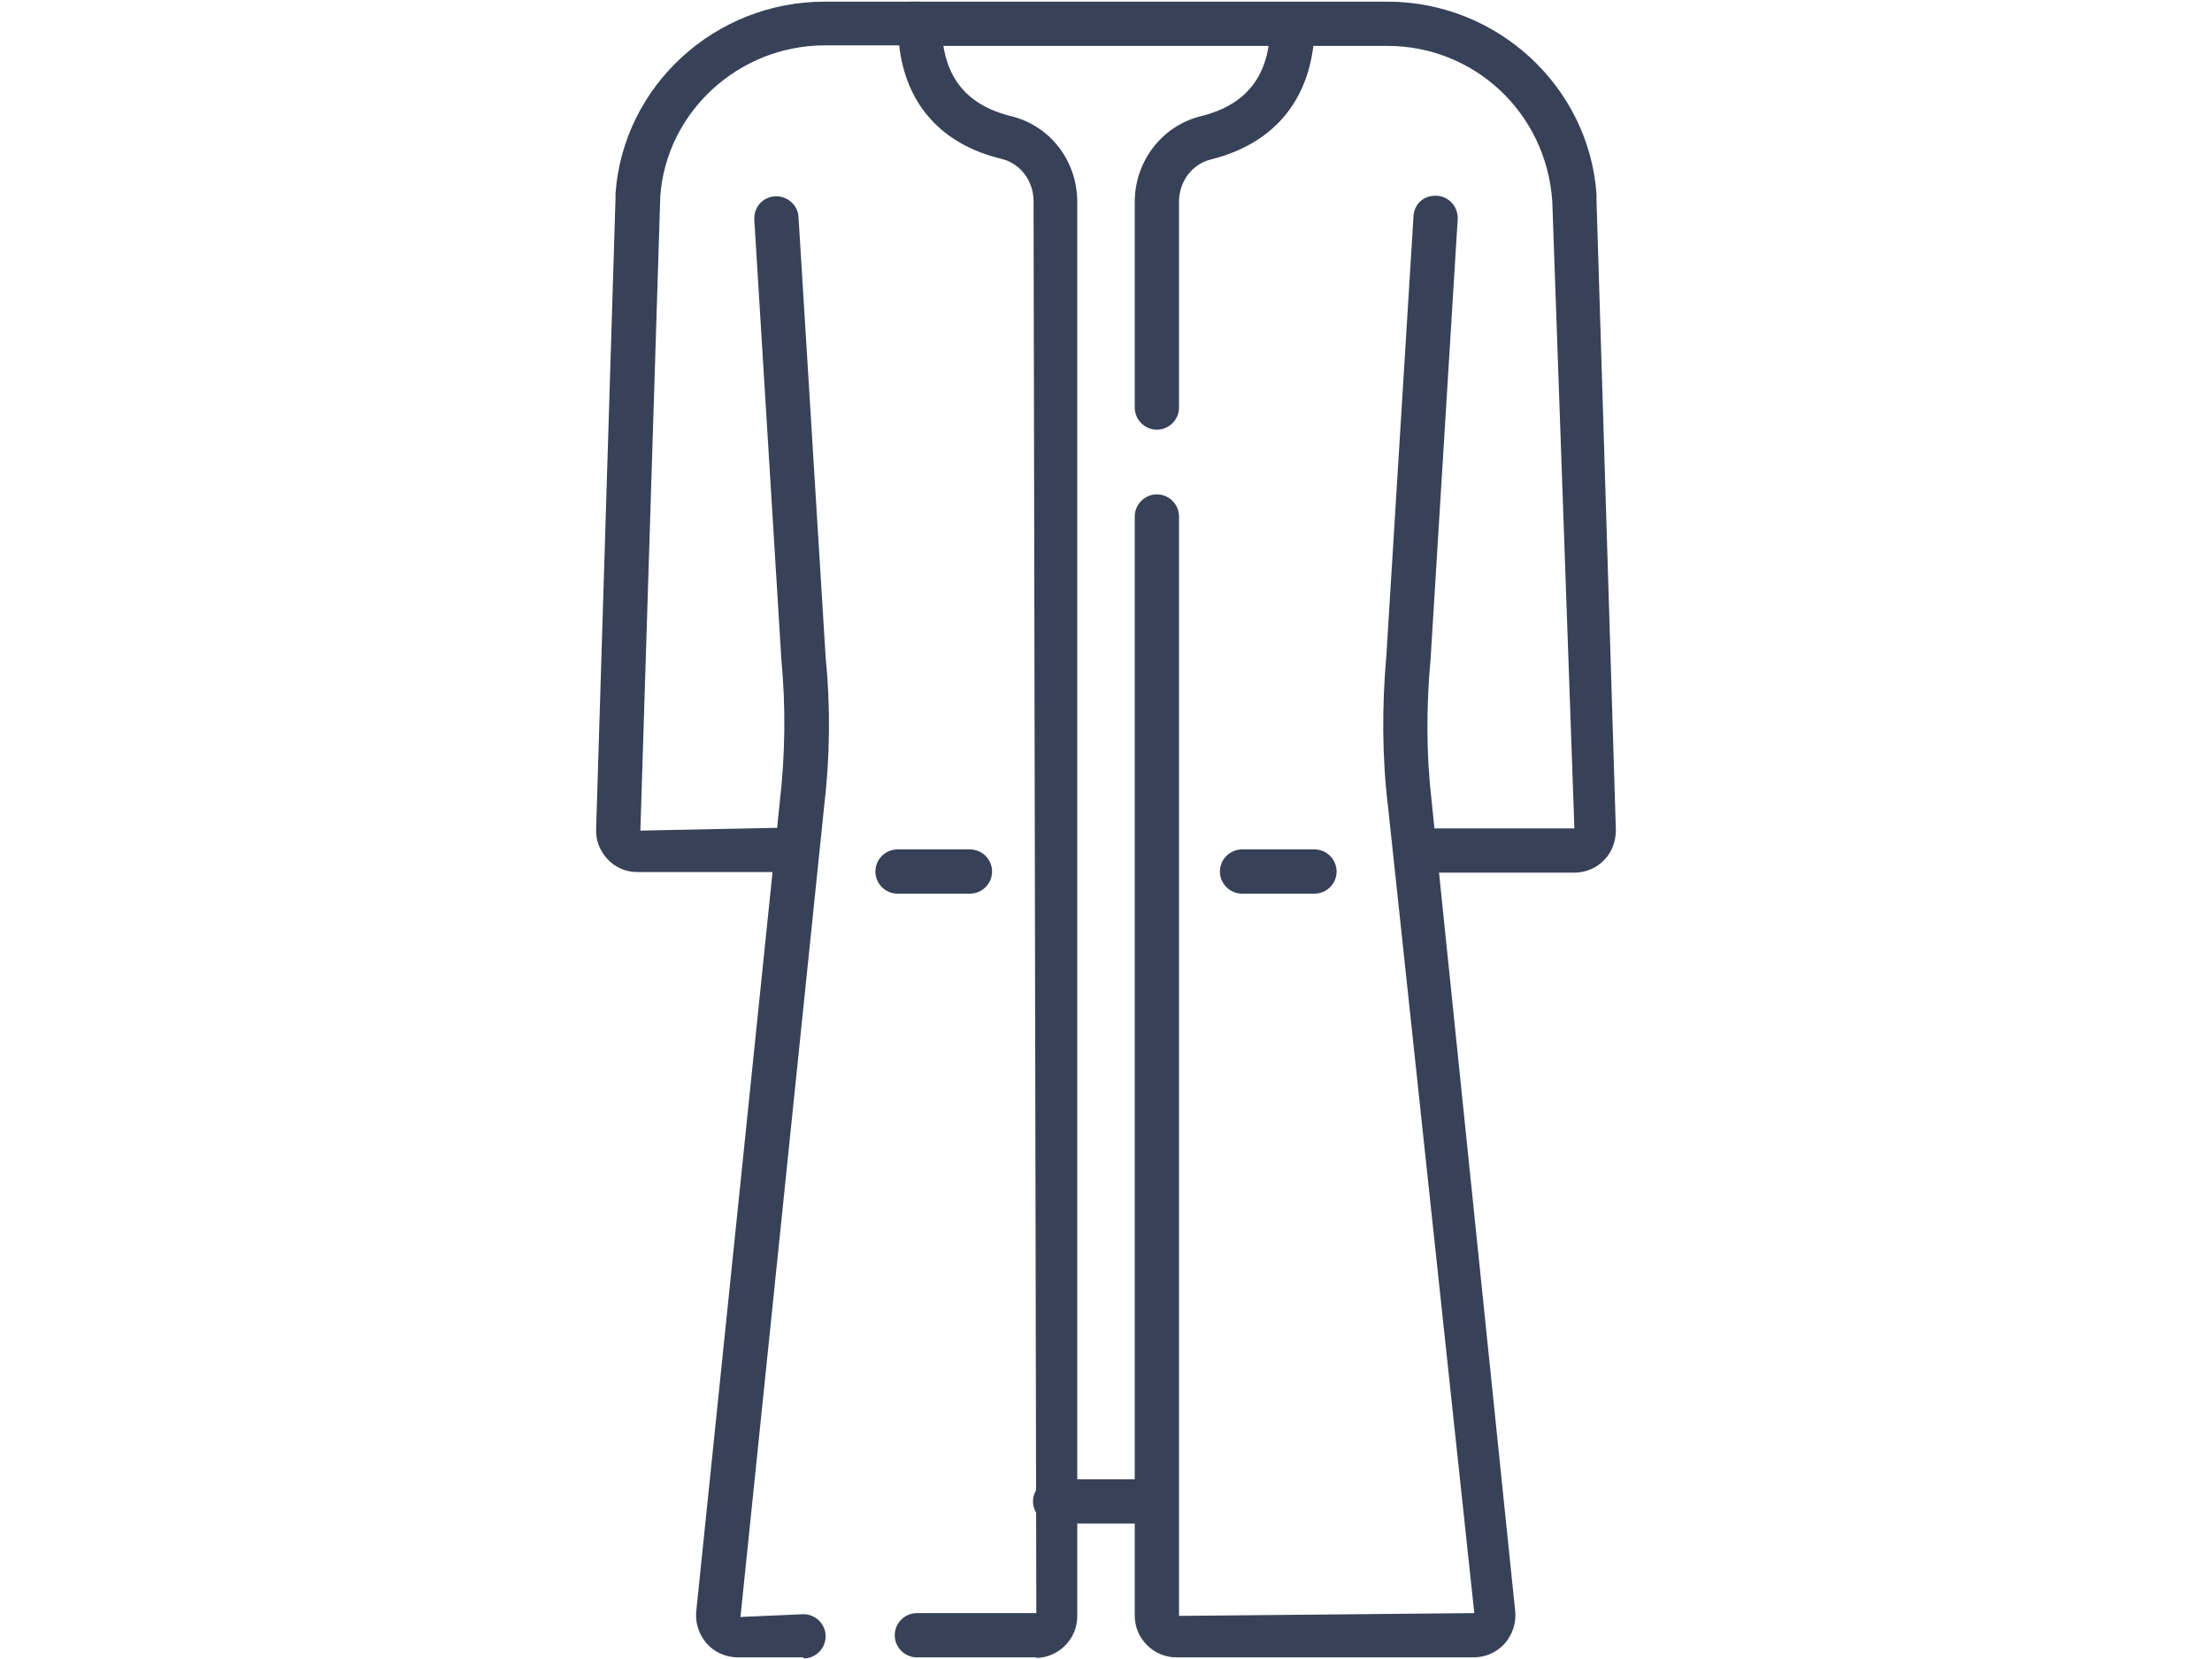 <?xml version="1.0" encoding="UTF-8"?>
<svg id="svg2730" xmlns="http://www.w3.org/2000/svg" viewBox="0 0 40 30">
  <defs>
    <style>
      .cls-1 {
        fill: #374258;
      }
    </style>
  </defs>
  <g id="g2736">
    <g id="g2738">
      <g id="path2740">
        <path class="cls-1" d="m20.91,27.55h-1.83c-.22,0-.4-.18-.4-.4s.18-.4.4-.4h1.83c.22,0,.4.18.4.4s-.18.4-.4.4Z"/>
      </g>
    </g>
    <g id="g2742">
      <g id="g2744">
        <g id="g2750">
          <g id="path2752">
            <path class="cls-1" d="m23.34.83h-6.88c-.22,0-.4-.18-.4-.4s.18-.4.4-.4h6.88c.22,0,.4.18.4.4s-.18.4-.4.4Z"/>
          </g>
        </g>
        <g id="g2754">
          <g id="path2756">
            <path class="cls-1" d="m18.74,29.97h-2.16c-.22,0-.4-.18-.4-.4s.18-.4.4-.4h2.16l-.05-25.53c0-.37-.24-.69-.59-.77-1.07-.26-1.72-.98-1.84-2.05h-1.34c-1.56,0-2.87,1.2-2.98,2.73l-.36,11.47,2.47-.05c.22,0,.4.18.4.4s-.18.4-.4.4h-2.52c-.21,0-.4-.08-.54-.23-.14-.15-.22-.34-.21-.55l.35-11.39s0-.1,0-.1C11.27,1.55,12.93.03,14.91.03h1.72c.22,0,.4.18.4.4,0,.92.41,1.46,1.25,1.67.71.17,1.2.81,1.2,1.55v25.58c0,.41-.34.75-.75.75Z"/>
          </g>
        </g>
        <g id="g2758">
          <g id="path2760">
            <path class="cls-1" d="m14.53,29.97h-1.19c-.21,0-.42-.09-.56-.25-.14-.16-.21-.37-.19-.58l1.51-14.63c.1-.86.11-1.73.03-2.58l-.49-7.96c-.01-.22.15-.41.38-.42.21-.01.41.15.42.38l.49,7.95c.09.9.08,1.82-.03,2.73l-1.51,14.63,1.14-.05c.22,0,.4.18.4.4s-.18.4-.4.4Z"/>
          </g>
        </g>
        <g id="g2762">
          <g id="path2764">
            <path class="cls-1" d="m17.54,16.16h-1.31c-.22,0-.4-.18-.4-.4s.18-.4.4-.4h1.31c.22,0,.4.18.4.4s-.18.4-.4.4Z"/>
          </g>
        </g>
        <g id="g2766">
          <g id="path2768">
            <path class="cls-1" d="m28.47,15.78h-2.52c-.22,0-.4-.18-.4-.4s.18-.4.4-.4h2.52l-.4-11.34c-.11-1.61-1.42-2.81-2.98-2.81h-1.34c-.13,1.06-.77,1.78-1.84,2.05-.35.08-.59.4-.59.77v3.72c0,.22-.18.4-.4.4s-.4-.18-.4-.4v-3.72c0-.74.5-1.38,1.2-1.55.84-.21,1.25-.75,1.25-1.67,0-.22.18-.4.4-.4h1.72c1.98,0,3.64,1.53,3.78,3.48,0,0,0,.1,0,.11l.35,11.39c0,.2-.07.4-.21.54-.14.15-.34.23-.54.23Z"/>
          </g>
        </g>
        <g id="g2770">
          <g id="path2772">
            <path class="cls-1" d="m26.66,29.97h-5.39c-.41,0-.75-.34-.75-.75V9.34c0-.22.18-.4.4-.4s.4.18.4.4v19.88l5.34-.05-1.56-14.58c-.11-.9-.11-1.83-.03-2.74l.49-7.93c.01-.22.17-.39.42-.38.22.01.39.2.38.42l-.49,7.95c-.08.87-.08,1.74.02,2.59l1.51,14.64c.02.21-.05.42-.19.58-.14.16-.35.25-.56.25Z"/>
          </g>
        </g>
        <g id="g2774">
          <g id="path2776">
            <path class="cls-1" d="m23.77,16.16h-1.31c-.22,0-.4-.18-.4-.4s.18-.4.4-.4h1.31c.22,0,.4.18.4.4s-.18.4-.4.4Z"/>
          </g>
        </g>
      </g>
    </g>
  </g>
</svg>